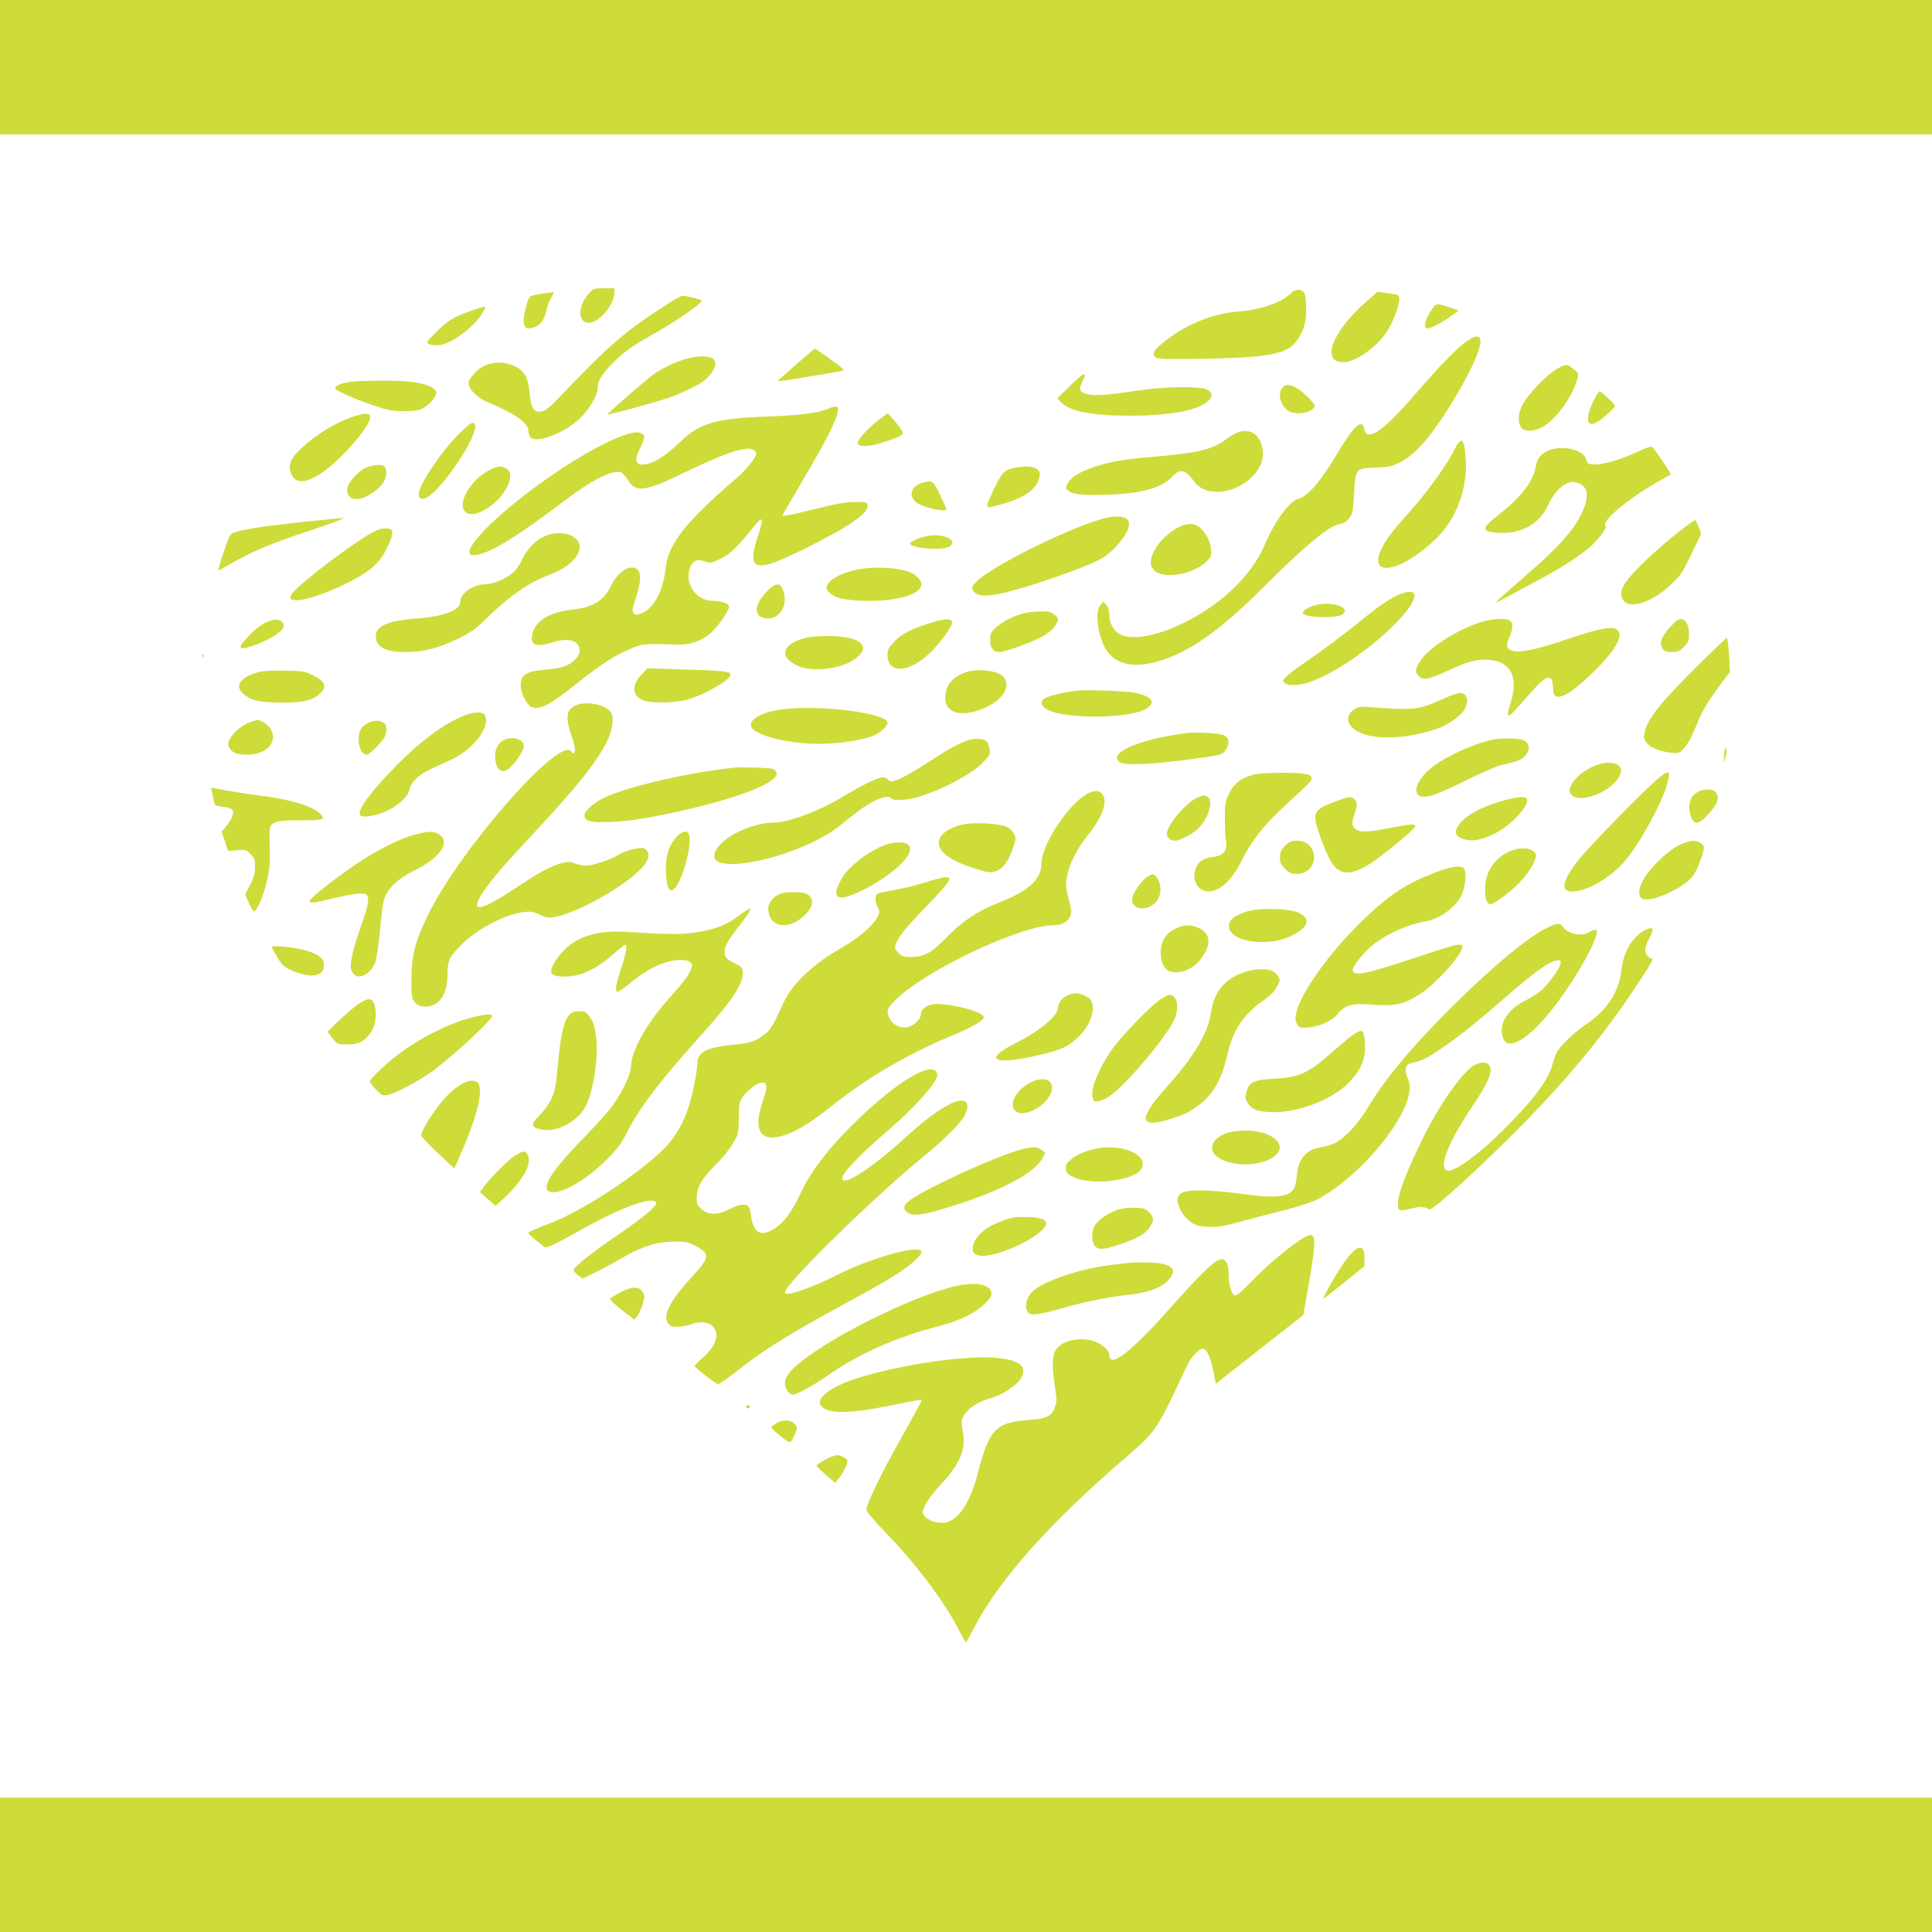 <?xml version="1.0" standalone="no"?>
<!DOCTYPE svg PUBLIC "-//W3C//DTD SVG 20010904//EN"
 "http://www.w3.org/TR/2001/REC-SVG-20010904/DTD/svg10.dtd">
<svg version="1.0" xmlns="http://www.w3.org/2000/svg"
 width="1280pt" height="1280pt" viewBox="0 0 1280 1280"
 preserveAspectRatio="xMidYMid meet">
<g transform="translate(0,1280) scale(0.1,-0.1)"
fill="#cddc39" stroke="none">
<path d="M0 12355 l0 -445 6400 0 6400 0 0 445 0 445 -6400 0 -6400 0 0 -445z"/>
<path d="M3897 10850 c-84 -98 -61 -218 34 -182 66 26 139 126 139 192 l0 30
-69 0 c-69 0 -70 0 -104 -40z"/>
<path d="M8551 10856 c-55 -59 -200 -109 -346 -120 -163 -12 -331 -78 -472
-185 -89 -67 -107 -96 -77 -119 16 -11 69 -13 314 -9 422 7 554 31 615 111 50
66 69 125 69 216 0 50 -5 94 -12 108 -17 30 -62 29 -91 -2z"/>
<path d="M3592 10855 c-40 -6 -76 -15 -81 -21 -15 -15 -41 -115 -41 -155 0
-50 19 -64 64 -49 46 15 72 49 86 112 6 28 20 67 31 85 12 19 20 35 18 37 -2
1 -37 -3 -77 -9z"/>
<path d="M9056 10805 c-230 -200 -308 -405 -156 -405 76 0 210 92 279 190 47
66 90 176 91 226 0 31 0 31 -72 41 l-72 10 -70 -62z"/>
<path d="M4398 10770 c-257 -166 -369 -263 -668 -577 -80 -85 -113 -113 -139
-118 -54 -11 -71 15 -82 120 -10 102 -30 141 -88 173 -89 50 -206 35 -273 -36
-19 -20 -38 -45 -41 -55 -15 -41 44 -107 123 -141 185 -78 270 -138 270 -189
0 -13 6 -31 13 -42 35 -47 218 20 327 121 64 60 120 156 120 206 0 42 25 84
89 152 73 76 134 121 262 192 145 80 339 213 339 233 0 7 -103 31 -131 31 -8
0 -62 -31 -121 -70z"/>
<path d="M9476 10733 c-36 -58 -45 -96 -25 -108 13 -9 100 35 164 82 l49 36
-49 17 c-105 35 -100 36 -139 -27z"/>
<path d="M3175 10759 c-160 -53 -190 -69 -267 -142 -43 -40 -78 -78 -78 -84 0
-16 53 -26 93 -18 86 19 227 128 275 214 25 44 24 45 -23 30z"/>
<path d="M9724 10544 c-62 -41 -175 -156 -329 -334 -180 -209 -278 -295 -327
-288 -17 2 -24 11 -28 33 -13 75 -69 27 -169 -142 -117 -198 -207 -304 -270
-318 -55 -12 -154 -146 -218 -296 -67 -159 -198 -309 -371 -427 -229 -156
-483 -231 -592 -174 -43 23 -70 73 -70 128 0 27 -7 50 -20 65 l-20 24 -20 -24
c-39 -46 -15 -216 43 -302 71 -105 215 -122 407 -48 184 71 368 207 625 463
278 278 433 407 504 422 37 8 52 17 75 47 17 23 21 49 27 152 9 171 9 172 141
177 88 3 111 8 160 33 107 53 214 177 358 415 196 324 235 488 94 394z"/>
<path d="M5272 10383 c-67 -58 -121 -108 -119 -109 3 -4 429 67 436 72 2 2 -7
13 -20 24 -27 22 -165 120 -171 120 -1 0 -58 -48 -126 -107z"/>
<path d="M4550 10424 c-71 -19 -163 -63 -221 -105 -57 -42 -310 -262 -306
-266 5 -4 324 83 406 111 84 29 206 88 236 114 75 64 96 129 50 150 -34 16
-97 14 -165 -4z"/>
<path d="M10319 10358 c-72 -41 -197 -170 -233 -241 -31 -63 -32 -125 -2 -156
24 -23 87 -18 139 12 88 52 195 199 226 312 11 38 10 41 -16 63 -51 42 -56 43
-114 10z"/>
<path d="M7094 10248 l-89 -87 24 -25 c58 -62 208 -91 466 -90 264 0 449 37
513 101 29 30 25 54 -13 73 -46 23 -285 19 -460 -8 -201 -30 -284 -36 -332
-23 -51 14 -58 32 -32 82 36 72 14 66 -77 -23z"/>
<path d="M2330 10271 c-60 -6 -110 -25 -110 -43 0 -14 122 -69 244 -110 105
-36 133 -42 211 -42 69 0 98 4 124 18 47 25 91 76 91 104 0 31 -64 59 -162 72
-79 10 -293 11 -398 1z"/>
<path d="M8497 10232 c-37 -40 -11 -129 45 -158 55 -28 168 -3 168 38 0 17
-85 100 -122 119 -47 24 -70 24 -91 1z"/>
<path d="M10555 10139 c-53 -112 -43 -173 22 -138 33 17 123 98 123 109 0 10
-86 93 -101 98 -5 2 -25 -29 -44 -69z"/>
<path d="M5490 10093 c-67 -29 -188 -45 -415 -53 -333 -12 -441 -44 -570 -169
-79 -77 -152 -127 -208 -142 -82 -22 -102 12 -57 100 36 73 37 88 6 102 -87
40 -502 -191 -843 -469 -254 -208 -363 -358 -246 -339 96 16 278 128 566 347
195 149 336 221 392 200 11 -4 31 -27 46 -51 49 -85 114 -76 369 48 266 129
406 177 455 155 14 -6 25 -18 25 -25 0 -31 -69 -114 -154 -186 -136 -114 -282
-258 -336 -331 -73 -99 -102 -164 -111 -252 -16 -142 -75 -254 -152 -288 -30
-14 -45 -16 -54 -8 -18 14 -17 26 12 114 42 129 32 194 -30 194 -46 0 -104
-52 -138 -123 -47 -98 -121 -142 -262 -157 -137 -14 -234 -71 -255 -151 -23
-85 16 -102 138 -63 63 21 124 18 150 -6 34 -32 29 -76 -12 -114 -40 -38 -86
-53 -186 -62 -134 -11 -170 -33 -170 -104 0 -54 43 -138 75 -146 62 -16 119
16 323 178 145 115 233 171 337 213 73 30 91 32 295 24 90 -3 164 22 228 76
47 41 122 148 122 176 0 21 -52 39 -113 39 -112 0 -191 131 -140 230 21 41 42
47 94 30 36 -12 43 -11 102 18 66 33 105 69 212 202 72 90 79 80 35 -56 -57
-177 -34 -217 99 -174 93 30 401 185 506 255 93 61 127 98 123 129 -3 19 -9
21 -88 20 -66 -1 -129 -13 -283 -52 -136 -34 -197 -46 -193 -37 2 7 64 114
137 237 195 329 262 478 219 484 -8 2 -31 -4 -50 -13z"/>
<path d="M2329 10036 c-113 -40 -236 -116 -332 -206 -77 -70 -93 -119 -62
-180 44 -85 179 -26 351 152 95 99 162 192 166 230 3 19 -2 23 -27 26 -16 1
-60 -9 -96 -22z"/>
<path d="M5820 10017 c-76 -60 -142 -134 -138 -155 6 -28 98 -20 198 17 125
46 121 39 61 115 -29 36 -56 66 -59 66 -4 0 -32 -20 -62 -43z"/>
<path d="M3053 9938 c-113 -109 -258 -318 -277 -399 -9 -39 14 -55 52 -35 103
53 343 416 319 481 -10 25 -26 18 -94 -47z"/>
<path d="M8213 9940 c-18 -4 -58 -26 -88 -49 -91 -69 -186 -92 -480 -117 -99
-8 -213 -22 -253 -30 -171 -35 -289 -89 -318 -146 -16 -31 -16 -32 5 -49 32
-26 95 -32 265 -26 226 8 351 44 425 121 52 54 84 46 144 -36 76 -104 274 -83
390 41 52 56 72 112 62 175 -16 92 -72 135 -152 116z"/>
<path d="M9623 9797 c-47 -91 -179 -271 -282 -386 -109 -121 -149 -172 -181
-232 -110 -208 106 -181 345 43 145 135 223 347 205 555 -13 132 -28 136 -87
20z"/>
<path d="M10865 9814 c-183 -86 -345 -117 -353 -69 -10 52 -74 86 -162 86 -98
1 -163 -44 -175 -120 -16 -100 -93 -201 -246 -321 -105 -83 -113 -105 -43
-116 165 -24 303 40 366 171 37 79 78 128 124 150 31 15 43 15 76 6 75 -23 81
-101 17 -222 -58 -108 -154 -214 -352 -385 -239 -208 -235 -204 -157 -162 36
19 130 70 210 113 174 93 262 149 352 221 62 50 128 137 115 151 -31 30 162
190 368 303 33 19 62 35 64 37 5 4 -107 169 -123 182 -7 5 -39 -5 -81 -25z"/>
<path d="M2425 9701 c-59 -26 -125 -105 -125 -147 0 -45 34 -68 85 -58 48 9
123 60 152 103 25 37 30 90 11 109 -18 18 -77 14 -123 -7z"/>
<path d="M3250 9689 c-111 -50 -210 -195 -179 -263 18 -38 59 -42 123 -13 132
61 232 233 164 281 -30 21 -54 20 -108 -5z"/>
<path d="M6705 9697 c-56 -14 -76 -39 -139 -179 -41 -90 -42 -90 72 -58 149
41 234 102 248 177 6 31 3 39 -16 55 -26 21 -87 23 -165 5z"/>
<path d="M6106 9600 c-67 -21 -88 -81 -41 -124 38 -36 205 -75 205 -49 0 4
-19 47 -42 95 -45 95 -51 99 -122 78z"/>
<path d="M7294 9360 c-236 -69 -722 -312 -821 -410 -37 -36 -40 -51 -18 -73
25 -26 71 -29 161 -12 167 31 617 188 697 244 88 60 167 164 167 219 0 52 -75
65 -186 32z"/>
<path d="M1989 9340 c-241 -26 -390 -49 -443 -70 -17 -6 -30 -26 -45 -72 -38
-110 -59 -178 -54 -178 2 0 39 20 81 45 145 83 274 137 526 220 138 46 238 83
221 83 -16 0 -145 -13 -286 -28z"/>
<path d="M11110 9267 c-63 -50 -159 -134 -213 -186 -149 -144 -182 -208 -139
-262 46 -56 191 -7 311 107 66 61 78 80 137 203 l65 135 -16 43 c-9 23 -20 45
-24 47 -3 2 -58 -37 -121 -87z"/>
<path d="M7835 9318 c-76 -27 -163 -107 -195 -181 -27 -61 -20 -101 23 -128
70 -42 238 -11 318 60 40 35 44 43 43 82 -1 53 -32 117 -74 153 -33 28 -65 31
-115 14z"/>
<path d="M2501 9289 c-108 -43 -538 -367 -572 -431 -37 -68 139 -33 356 72
142 68 212 123 258 201 42 72 63 130 54 153 -7 18 -57 21 -96 5z"/>
<path d="M3605 9246 c-58 -27 -115 -86 -143 -148 -10 -23 -31 -57 -46 -75 -38
-45 -138 -93 -195 -93 -84 -1 -171 -59 -171 -116 0 -58 -109 -99 -302 -113
-174 -13 -258 -50 -258 -113 0 -75 60 -107 196 -108 119 0 221 26 352 90 80
40 116 65 170 118 149 150 293 252 425 301 130 49 207 119 207 188 0 80 -130
118 -235 69z"/>
<path d="M6143 9249 c-50 -9 -113 -37 -113 -50 0 -31 209 -49 258 -21 69 40
-38 92 -145 71z"/>
<path d="M5652 9020 c-90 -24 -150 -56 -168 -92 -13 -25 -12 -29 9 -52 34 -39
120 -57 267 -57 230 0 384 63 336 137 -9 13 -26 30 -39 38 -71 47 -274 60
-405 26z"/>
<path d="M5087 8888 c-87 -87 -98 -164 -26 -182 98 -24 169 83 125 189 -20 47
-46 45 -99 -7z"/>
<path d="M9275 8863 c-61 -25 -140 -78 -250 -168 -112 -92 -292 -226 -405
-302 -41 -28 -86 -63 -100 -78 -25 -26 -25 -27 -5 -42 15 -11 37 -14 83 -10
157 12 502 239 692 454 114 129 107 195 -15 146z"/>
<path d="M8696 8785 c-21 -7 -46 -21 -55 -30 -14 -14 -14 -17 -1 -25 40 -25
225 -25 255 0 61 51 -92 93 -199 55z"/>
<path d="M6780 8736 c-75 -21 -135 -52 -179 -91 -37 -34 -41 -42 -41 -85 0
-53 21 -80 61 -80 43 0 250 78 306 115 33 22 60 49 71 71 17 36 17 36 -11 60
-24 20 -38 24 -95 23 -37 0 -87 -6 -112 -13z"/>
<path d="M1800 8691 c-49 -15 -90 -42 -139 -91 -92 -91 -89 -113 10 -80 117
40 209 99 209 134 -1 32 -39 49 -80 37z"/>
<path d="M6140 8665 c-125 -43 -174 -70 -223 -124 -29 -32 -37 -49 -37 -80 0
-130 147 -120 288 20 69 68 144 175 140 198 -5 27 -58 23 -168 -14z"/>
<path d="M9804 8676 c-154 -50 -337 -168 -394 -254 -35 -54 -37 -75 -9 -103
28 -28 66 -21 199 41 131 60 182 73 265 68 142 -9 197 -114 145 -278 -36 -113
-25 -117 57 -23 32 36 82 93 112 125 77 83 110 77 111 -18 0 -99 103 -51 290
137 133 133 182 231 128 260 -37 20 -119 3 -320 -64 -211 -72 -325 -95 -371
-78 -38 15 -42 32 -18 87 27 59 27 100 2 114 -32 17 -122 11 -197 -14z"/>
<path d="M11069 8650 c-60 -64 -78 -110 -55 -145 14 -21 25 -25 62 -25 39 0
51 5 80 34 29 29 34 41 34 83 0 60 -18 97 -49 101 -17 3 -35 -9 -72 -48z"/>
<path d="M5350 8577 c-170 -39 -198 -129 -61 -190 91 -40 271 -21 363 39 127
82 64 155 -142 160 -61 2 -128 -2 -160 -9z"/>
<path d="M11268 8410 c-258 -255 -345 -362 -370 -453 -10 -39 -9 -48 6 -72 22
-34 86 -62 159 -71 48 -6 61 -4 78 12 32 29 62 80 98 168 37 94 71 150 158
269 l65 87 -7 110 c-4 61 -10 111 -14 113 -3 1 -81 -72 -173 -163z"/>
<path d="M1341 8454 c0 -11 3 -14 6 -6 3 7 2 16 -1 19 -3 4 -6 -2 -5 -13z"/>
<path d="M4250 8331 c-69 -73 -62 -145 17 -173 52 -18 202 -15 283 6 114 30
290 131 290 167 0 20 -54 27 -298 33 l-253 8 -39 -41z"/>
<path d="M1708 8346 c-113 -33 -152 -85 -103 -136 47 -49 112 -65 260 -65 149
0 213 16 260 65 42 44 28 76 -50 115 -55 28 -67 30 -190 32 -86 2 -146 -2
-177 -11z"/>
<path d="M6396 8345 c-82 -29 -127 -80 -133 -152 -9 -95 65 -139 186 -109 162
40 261 152 202 228 -37 46 -170 63 -255 33z"/>
<path d="M7130 8224 c-80 -10 -186 -35 -208 -50 -34 -22 -25 -55 21 -78 133
-65 572 -55 662 15 52 42 24 75 -85 99 -55 12 -325 22 -390 14z"/>
<path d="M9645 8203 c-11 -2 -54 -19 -95 -38 -148 -68 -194 -72 -475 -50 -59
5 -75 3 -102 -14 -63 -40 -53 -106 23 -148 106 -59 332 -50 534 22 62 22 146
81 170 120 26 42 26 91 1 105 -20 10 -23 11 -56 3z"/>
<path d="M3820 8129 c-68 -27 -76 -77 -35 -199 14 -40 25 -84 25 -97 0 -24
-14 -31 -25 -13 -70 114 -743 -654 -951 -1085 -84 -174 -107 -265 -108 -417
-1 -114 1 -129 20 -155 17 -22 30 -29 65 -31 95 -6 153 73 154 213 1 92 9 109
79 183 116 123 333 232 461 232 22 0 54 -9 73 -20 44 -27 86 -25 174 6 204 73
469 244 528 339 27 43 20 82 -16 95 -26 10 -125 -16 -171 -46 -35 -22 -123
-54 -177 -65 -41 -7 -60 -6 -98 8 -41 15 -55 15 -94 5 -74 -20 -144 -57 -281
-148 -262 -175 -336 -190 -245 -48 52 79 141 183 347 404 364 389 503 584 513
720 3 48 1 58 -21 82 -40 43 -153 62 -217 37z"/>
<path d="M5172 8099 c-133 -20 -218 -71 -193 -117 35 -65 304 -122 518 -108
113 6 231 28 290 52 46 19 93 62 93 85 0 66 -461 123 -708 88z"/>
<path d="M3068 8056 c-129 -53 -272 -158 -429 -315 -173 -174 -269 -301 -255
-338 10 -24 101 -12 178 24 81 38 143 97 152 146 8 43 65 98 139 132 29 13 87
39 130 59 128 58 237 179 237 262 0 17 -5 35 -12 42 -19 19 -78 14 -140 -12z"/>
<path d="M1656 8015 c-51 -18 -107 -64 -131 -107 -17 -32 -18 -40 -6 -61 18
-34 51 -47 117 -47 131 0 208 84 157 171 -15 26 -67 60 -90 59 -4 -1 -25 -7
-47 -15z"/>
<path d="M2451 8017 c-19 -7 -44 -25 -55 -40 -39 -53 -17 -177 32 -177 18 0
85 64 116 110 19 29 21 83 3 98 -21 18 -61 22 -96 9z"/>
<path d="M7870 7944 c-260 -31 -470 -105 -470 -164 0 -11 10 -25 23 -32 35
-20 205 -13 451 20 197 26 221 31 238 52 39 49 36 94 -9 111 -30 11 -177 20
-233 13z"/>
<path d="M3344 7900 c-39 -15 -64 -59 -64 -109 0 -93 46 -127 102 -74 41 38
88 112 88 138 0 46 -66 69 -126 45z"/>
<path d="M6415 7896 c-63 -20 -129 -57 -279 -155 -77 -50 -162 -98 -189 -107
-47 -15 -51 -15 -62 0 -7 9 -23 16 -36 16 -32 0 -139 -52 -257 -124 -156 -96
-368 -176 -466 -176 -159 -1 -368 -110 -392 -206 -40 -157 569 -22 829 185 26
20 73 58 106 84 106 84 216 130 236 97 10 -17 109 -11 179 10 172 54 359 154
433 233 41 44 45 52 40 85 -4 19 -12 42 -20 49 -20 20 -76 24 -122 9z"/>
<path d="M9885 7899 c-147 -35 -329 -122 -414 -196 -88 -77 -115 -164 -56
-179 43 -11 114 14 300 107 99 49 203 94 230 100 108 24 129 32 157 59 33 34
36 70 7 96 -17 15 -38 19 -103 21 -44 1 -99 -2 -121 -8z"/>
<path d="M11427 7830 c-4 -14 -6 -38 -6 -55 l1 -30 9 34 c6 18 9 43 7 55 -3
20 -4 19 -11 -4z"/>
<path d="M10607 7740 c-104 -26 -207 -115 -207 -178 0 -34 43 -56 96 -48 118
16 244 110 244 182 0 42 -60 62 -133 44z"/>
<path d="M4865 7714 c-303 -32 -696 -122 -860 -198 -73 -34 -139 -95 -133
-124 7 -34 47 -43 173 -38 138 5 322 37 582 101 332 82 539 173 517 228 -3 8
-13 18 -22 22 -21 8 -202 14 -257 9z"/>
<path d="M10974 7632 c-105 -91 -442 -437 -514 -527 -129 -163 -127 -235 6
-205 95 22 227 108 303 200 102 123 241 377 277 508 26 92 12 97 -72 24z"/>
<path d="M8285 7662 c-75 -26 -111 -56 -142 -120 -26 -52 -28 -67 -28 -167 0
-60 3 -129 8 -152 10 -57 -19 -92 -83 -100 -64 -8 -95 -27 -114 -68 -30 -62
-7 -134 48 -155 78 -29 179 49 250 194 63 128 148 238 273 353 173 159 193
180 193 197 0 28 -45 36 -203 36 -118 -1 -163 -5 -202 -18z"/>
<path d="M1403 7559 c3 -13 9 -40 12 -60 7 -36 8 -37 60 -44 30 -3 59 -12 65
-20 14 -17 -5 -66 -44 -112 l-28 -33 22 -64 21 -64 59 5 c56 5 61 4 89 -25 27
-27 31 -37 31 -86 0 -42 -7 -69 -33 -118 l-33 -63 25 -58 c13 -32 29 -56 35
-54 23 7 67 116 87 212 17 80 20 123 16 216 -3 64 -1 123 4 132 20 36 51 42
198 42 158 0 173 6 126 49 -51 47 -184 87 -369 112 -111 14 -232 33 -315 50
-32 7 -34 6 -28 -17z"/>
<path d="M11244 7551 c-40 -24 -58 -69 -50 -122 15 -92 49 -103 112 -36 76 78
93 127 58 161 -21 22 -82 20 -120 -3z"/>
<path d="M7189 7532 c-126 -81 -289 -335 -289 -452 0 -105 -85 -184 -280 -259
-137 -53 -245 -124 -350 -233 -98 -101 -147 -127 -233 -128 -48 0 -62 4 -82
25 -14 13 -25 30 -25 37 1 41 51 111 158 221 145 149 202 216 202 233 0 21
-36 17 -152 -20 -58 -19 -153 -42 -210 -52 -57 -9 -109 -21 -115 -26 -17 -14
-16 -53 2 -89 14 -27 14 -33 -1 -64 -25 -54 -131 -144 -239 -205 -191 -108
-330 -241 -387 -370 -59 -132 -82 -171 -117 -199 -63 -50 -100 -62 -205 -72
-182 -17 -246 -49 -246 -124 0 -45 -27 -185 -52 -270 -31 -109 -94 -221 -163
-290 -169 -170 -534 -411 -750 -495 -118 -46 -155 -62 -155 -69 0 -6 43 -43
102 -89 19 -15 41 -5 284 130 238 133 446 205 461 161 8 -22 -83 -98 -250
-212 -171 -116 -297 -216 -297 -236 0 -6 14 -21 30 -34 l30 -22 83 40 c45 22
125 65 177 96 131 77 230 108 345 109 82 1 95 -2 144 -29 98 -54 95 -74 -27
-207 -142 -154 -192 -251 -157 -304 13 -20 24 -24 66 -24 27 0 66 7 86 15 50
21 105 19 136 -5 60 -47 37 -134 -57 -215 -31 -27 -55 -52 -54 -56 5 -12 142
-119 154 -119 12 0 69 40 184 131 136 106 344 233 726 439 104 56 230 129 281
162 93 60 169 131 158 148 -27 43 -331 -43 -561 -158 -184 -92 -344 -146 -344
-115 0 55 586 629 920 902 134 109 251 226 273 274 44 93 -6 123 -110 67 -77
-41 -168 -110 -283 -215 -224 -205 -420 -332 -420 -271 0 35 114 154 305 318
184 158 325 318 325 370 0 9 -9 22 -21 28 -67 36 -302 -123 -550 -371 -161
-161 -268 -303 -332 -439 -56 -120 -110 -196 -167 -234 -97 -64 -148 -40 -164
78 -3 27 -11 55 -17 62 -18 22 -63 16 -124 -16 -78 -41 -142 -42 -187 -1 -28
25 -32 35 -32 77 1 67 30 120 116 207 71 73 110 123 144 187 14 27 18 58 19
135 0 92 2 103 27 139 33 48 104 98 133 94 30 -4 30 -32 -1 -122 -68 -198 -17
-279 144 -227 84 28 176 85 317 197 244 193 487 335 806 469 76 31 152 70 170
85 30 25 32 30 19 43 -38 38 -261 87 -333 73 -45 -8 -77 -37 -77 -69 0 -32
-49 -77 -92 -83 -44 -8 -92 16 -113 56 -26 50 -19 70 43 130 201 195 826 490
1040 490 56 0 96 21 112 60 11 26 10 42 -10 115 -20 74 -21 91 -11 147 14 81
66 185 136 272 97 119 135 220 101 271 -22 33 -60 32 -117 -3z"/>
<path d="M7932 7515 c-75 -33 -202 -184 -202 -242 0 -23 26 -43 57 -43 31 0
117 46 152 81 68 68 103 186 62 209 -25 13 -29 12 -69 -5z"/>
<path d="M8850 7491 c-136 -50 -153 -73 -125 -167 25 -87 72 -200 100 -243 57
-86 136 -82 275 12 60 41 229 178 259 211 22 23 22 26 7 32 -10 4 -77 -5 -149
-20 -152 -30 -204 -32 -235 -10 -26 18 -28 45 -7 104 19 54 19 75 -1 94 -21
21 -36 20 -124 -13z"/>
<path d="M9975 7500 c-164 -43 -284 -111 -321 -183 -20 -38 -4 -63 48 -78 57
-15 112 -5 198 37 106 50 233 186 216 230 -7 19 -54 17 -141 -6z"/>
<path d="M6392 7340 c-102 -19 -171 -68 -172 -123 0 -64 79 -121 238 -171 96
-30 113 -31 155 -11 39 19 69 63 98 147 20 57 21 66 8 93 -8 17 -30 38 -49 47
-43 21 -202 31 -278 18z"/>
<path d="M2746 7270 c-98 -26 -253 -104 -391 -198 -130 -88 -296 -219 -303
-239 -6 -20 31 -16 163 17 137 34 210 39 219 14 12 -32 5 -66 -44 -205 -61
-175 -77 -256 -58 -296 30 -62 118 -29 153 59 10 25 24 117 34 229 16 167 21
193 45 233 33 57 91 104 186 151 165 82 233 180 164 234 -33 26 -76 26 -168 1z"/>
<path d="M4477 7250 c-50 -59 -70 -133 -65 -236 5 -95 23 -129 53 -104 56 47
124 298 99 364 -11 29 -51 18 -87 -24z"/>
<path d="M8514 7196 c-28 -28 -34 -42 -34 -76 0 -34 6 -48 34 -76 28 -28 42
-34 76 -34 81 0 135 70 110 145 -16 49 -53 75 -107 75 -38 0 -50 -5 -79 -34z"/>
<path d="M11122 7199 c-73 -36 -189 -147 -232 -222 -33 -57 -39 -107 -15 -127
25 -21 101 -5 189 39 121 59 160 99 196 196 36 96 37 109 8 129 -34 24 -78 19
-146 -15z"/>
<path d="M5900 7213 c-50 -10 -146 -60 -204 -108 -77 -62 -101 -89 -131 -147
-32 -61 -33 -96 -2 -103 56 -14 266 95 383 199 128 113 106 187 -46 159z"/>
<path d="M10000 7159 c-99 -45 -160 -137 -161 -243 -1 -67 12 -106 35 -106 26
0 135 81 195 145 57 62 90 111 105 162 18 58 -84 83 -174 42z"/>
<path d="M9513 7021 c-199 -76 -304 -145 -482 -316 -227 -219 -421 -491 -446
-629 -5 -26 -3 -43 10 -62 16 -25 21 -26 77 -21 74 7 158 46 192 91 41 54 97
70 209 61 172 -13 228 -1 343 74 88 57 251 234 269 293 16 47 -9 43 -287 -50
-353 -117 -428 -133 -436 -91 -5 25 81 130 145 178 97 72 224 127 337 146 87
14 187 84 232 160 30 51 44 165 24 190 -20 24 -78 17 -187 -24z"/>
<path d="M7593 6985 c-43 -34 -93 -113 -93 -146 0 -65 96 -77 153 -21 38 38
46 102 20 152 -22 44 -39 47 -80 15z"/>
<path d="M5170 6879 c-46 -18 -80 -60 -80 -97 0 -132 146 -151 253 -33 50 56
50 103 0 130 -26 13 -138 14 -173 0z"/>
<path d="M4890 6730 c-78 -59 -143 -84 -270 -106 -95 -16 -189 -16 -465 2
-232 15 -382 -46 -476 -194 -49 -78 -34 -102 64 -102 103 0 207 48 321 149 38
34 73 61 77 61 17 0 8 -53 -26 -156 -37 -112 -43 -154 -21 -154 7 0 47 28 89
63 113 94 231 147 328 147 30 0 53 -6 63 -16 14 -14 14 -19 1 -52 -19 -43 -42
-74 -130 -172 -160 -177 -264 -362 -265 -470 0 -44 -56 -163 -118 -250 -25
-36 -103 -123 -172 -195 -200 -205 -275 -306 -268 -358 2 -17 11 -23 40 -25
75 -6 229 87 359 217 71 71 95 104 138 188 79 154 217 336 462 608 194 215
270 318 294 397 16 57 5 85 -42 104 -54 23 -73 43 -73 78 0 37 19 70 106 183
91 119 87 131 -16 53z"/>
<path d="M8276 6765 c-75 -19 -124 -50 -132 -82 -30 -116 241 -169 416 -81
110 56 127 109 47 150 -55 28 -241 35 -331 13z"/>
<path d="M10244 6650 c-130 -65 -378 -273 -644 -540 -259 -259 -435 -473 -547
-663 -56 -93 -143 -186 -205 -218 -24 -13 -67 -26 -96 -30 -96 -13 -149 -74
-159 -178 -2 -31 -9 -68 -15 -83 -26 -69 -116 -81 -348 -48 -85 12 -202 23
-260 23 -126 1 -163 -12 -168 -58 -4 -45 36 -115 86 -150 36 -25 55 -30 116
-33 61 -3 97 2 222 36 82 23 214 57 293 77 79 20 169 49 200 64 233 119 517
424 599 644 26 69 28 124 6 171 -22 46 -12 84 24 92 66 14 98 29 180 83 116
77 239 174 401 315 215 189 327 272 381 282 25 6 30 3 30 -14 0 -29 -74 -135
-126 -181 -24 -21 -69 -50 -99 -65 -130 -61 -195 -170 -154 -260 36 -79 171 4
324 199 172 220 338 526 284 525 -8 -1 -25 -7 -39 -15 -55 -31 -141 -14 -178
37 -18 25 -40 23 -108 -12z"/>
<path d="M7795 6651 c-72 -33 -105 -86 -105 -167 0 -51 21 -98 49 -114 60 -32
161 3 216 75 71 94 68 167 -9 205 -52 25 -99 25 -151 1z"/>
<path d="M10885 6631 c-78 -49 -131 -145 -144 -266 -16 -138 -95 -258 -231
-350 -80 -54 -174 -144 -196 -188 -9 -16 -22 -54 -30 -84 -26 -99 -133 -241
-330 -435 -177 -175 -335 -285 -373 -261 -47 31 18 191 172 421 104 155 136
228 118 268 -13 28 -56 32 -100 9 -79 -41 -235 -262 -351 -500 -98 -202 -150
-335 -157 -402 -7 -65 3 -71 86 -50 59 15 94 13 118 -6 14 -10 174 128 418
363 419 403 712 746 964 1130 100 151 110 170 92 170 -18 0 -41 32 -41 56 0
14 11 47 25 74 14 27 25 54 25 60 0 16 -32 12 -65 -9z"/>
<path d="M1800 6526 c0 -3 16 -33 36 -66 31 -54 44 -65 92 -87 119 -53 203
-47 217 15 13 62 -35 99 -168 126 -71 15 -177 22 -177 12z"/>
<path d="M8295 6373 c-164 -37 -250 -127 -273 -286 -20 -135 -111 -286 -296
-493 -187 -210 -180 -272 23 -209 104 33 131 46 198 97 94 72 150 173 188 343
35 154 108 259 241 351 40 27 67 55 84 86 23 44 23 47 6 72 -9 15 -28 31 -42
36 -25 10 -92 11 -129 3z"/>
<path d="M7074 6206 c-37 -16 -64 -51 -64 -83 0 -51 -123 -154 -270 -228 -242
-120 -158 -159 170 -79 126 31 167 51 233 112 83 78 121 193 82 249 -15 21
-71 43 -105 43 -8 -1 -29 -7 -46 -14z"/>
<path d="M7685 6176 c-70 -47 -271 -257 -327 -342 -96 -145 -142 -276 -113
-323 12 -20 62 -5 116 34 109 81 351 366 413 488 30 59 34 121 10 155 -21 30
-41 28 -99 -12z"/>
<path d="M2375 6148 c-26 -17 -83 -66 -127 -107 l-78 -76 32 -42 c32 -42 34
-42 96 -43 71 0 107 15 145 60 44 51 59 142 36 209 -14 41 -41 41 -104 -1z"/>
<path d="M3767 6070 c-33 -39 -53 -132 -72 -335 -13 -140 -19 -168 -45 -221
-16 -33 -50 -79 -75 -103 -65 -61 -58 -85 28 -97 96 -13 228 61 277 156 51
100 86 327 70 452 -11 88 -16 103 -47 146 -21 28 -30 32 -68 32 -36 0 -48 -5
-68 -30z"/>
<path d="M3098 6051 c-190 -55 -415 -184 -567 -327 -45 -42 -81 -81 -81 -88 0
-6 19 -31 41 -54 38 -40 45 -43 76 -37 53 10 219 99 305 163 146 110 388 335
388 361 0 18 -60 11 -162 -18z"/>
<path d="M8974 5951 c-18 -11 -76 -58 -130 -106 -180 -159 -232 -183 -406
-192 -130 -7 -161 -22 -179 -84 -11 -34 -10 -46 2 -67 27 -48 62 -65 148 -70
175 -10 411 77 527 195 75 76 108 149 108 232 -1 75 -10 111 -27 111 -7 0 -26
-9 -43 -19z"/>
<path d="M6842 5635 c-109 -47 -169 -160 -108 -200 48 -32 163 19 213 94 60
89 -2 151 -105 106z"/>
<path d="M3060 5619 c-51 -31 -85 -62 -136 -121 -51 -59 -134 -194 -134 -218
0 -9 49 -62 110 -119 l110 -102 26 58 c120 270 166 443 134 504 -14 26 -65 25
-110 -2z"/>
<path d="M8130 5294 c-114 -40 -134 -126 -41 -174 110 -55 291 -42 364 28 78
75 -34 163 -207 162 -39 -1 -91 -8 -116 -16z"/>
<path d="M6695 5162 c-201 -70 -567 -242 -664 -312 -49 -36 -52 -65 -9 -89 39
-22 133 -3 353 70 286 95 483 204 530 293 l20 38 -24 19 c-34 28 -82 24 -206
-19z"/>
<path d="M7245 5186 c-70 -18 -115 -38 -153 -71 -26 -22 -32 -34 -30 -59 2
-26 11 -35 49 -54 121 -60 412 -24 453 57 48 94 -144 171 -319 127z"/>
<path d="M3409 5142 c-45 -29 -165 -151 -207 -209 l-22 -31 52 -46 51 -45 49
44 c60 54 111 115 145 172 40 70 34 142 -13 143 -5 0 -30 -13 -55 -28z"/>
<path d="M7400 4783 c-58 -20 -122 -64 -145 -100 -27 -40 -24 -121 4 -144 27
-22 66 -17 189 27 106 37 156 71 180 121 15 31 15 37 1 61 -8 15 -26 32 -39
39 -34 17 -136 15 -190 -4z"/>
<path d="M6715 4734 c-155 -39 -252 -108 -269 -190 -10 -44 13 -64 70 -64 89
0 288 83 373 157 74 63 50 95 -72 99 -45 2 -91 1 -102 -2z"/>
<path d="M8605 4579 c-104 -72 -207 -161 -313 -268 -85 -86 -105 -101 -117
-91 -21 17 -35 75 -35 141 0 40 -5 63 -19 80 -16 20 -21 21 -48 10 -43 -17
-145 -119 -321 -318 -255 -288 -402 -402 -402 -312 0 35 -62 86 -122 99 -99
21 -195 -6 -235 -66 -22 -34 -23 -116 -4 -242 13 -81 13 -98 0 -135 -21 -61
-56 -77 -186 -86 -204 -15 -252 -67 -322 -342 -43 -172 -108 -286 -184 -325
-70 -37 -198 12 -182 69 14 45 55 104 129 184 118 129 158 227 135 335 -6 31
-9 68 -5 82 15 60 93 117 199 146 64 17 162 81 187 122 49 80 7 122 -141 140
-216 27 -732 -54 -1004 -156 -129 -49 -204 -113 -179 -154 38 -61 179 -62 468
-3 110 23 201 39 203 37 3 -2 -58 -114 -133 -247 -133 -236 -234 -444 -234
-483 0 -10 55 -75 125 -147 207 -214 392 -460 490 -652 22 -42 42 -77 45 -77
3 0 24 37 47 83 169 329 508 710 1030 1157 162 139 193 181 310 428 35 75 74
157 86 180 27 53 81 104 102 95 24 -9 46 -59 64 -149 l16 -82 290 228 290 228
38 218 c42 241 45 307 12 312 -12 2 -47 -16 -80 -39z"/>
<path d="M9000 4532 c-27 -8 -61 -46 -109 -117 -60 -89 -139 -233 -120 -219 8
6 71 57 142 113 l127 102 0 53 c0 55 -13 77 -40 68z"/>
<path d="M7485 4434 c-16 -2 -73 -9 -125 -15 -197 -23 -433 -101 -516 -172
-35 -29 -56 -90 -43 -124 16 -44 52 -42 244 12 150 42 291 71 420 85 135 15
217 43 266 89 82 79 40 122 -121 127 -52 1 -108 0 -125 -2z"/>
<path d="M6383 4289 c-233 -31 -820 -308 -1071 -507 -80 -63 -112 -105 -112
-149 0 -34 29 -73 54 -73 23 0 140 64 224 123 213 149 458 258 746 332 130 33
235 85 298 145 40 39 49 53 46 76 -5 47 -78 68 -185 53z"/>
<path d="M4110 4238 c-35 -18 -65 -38 -67 -44 -2 -6 33 -39 78 -74 l82 -63 18
22 c10 12 26 47 36 78 15 49 16 57 2 81 -22 41 -70 41 -149 0z"/>
<path d="M4942 3479 c2 -6 8 -10 13 -10 5 0 11 4 13 10 2 6 -4 11 -13 11 -9 0
-15 -5 -13 -11z"/>
<path d="M5143 3370 c-18 -11 -33 -23 -33 -27 0 -5 27 -30 61 -57 66 -54 66
-54 95 11 18 42 18 49 -6 73 -26 26 -75 26 -117 0z"/>
<path d="M5505 3147 c-40 -16 -95 -49 -95 -58 0 -4 28 -31 61 -60 l62 -53 24
29 c31 38 63 104 57 120 -6 14 -48 35 -67 34 -7 0 -26 -6 -42 -12z"/>
<path d="M0 445 l0 -445 6400 0 6400 0 0 445 0 445 -6400 0 -6400 0 0 -445z"/>
</g>
</svg>
